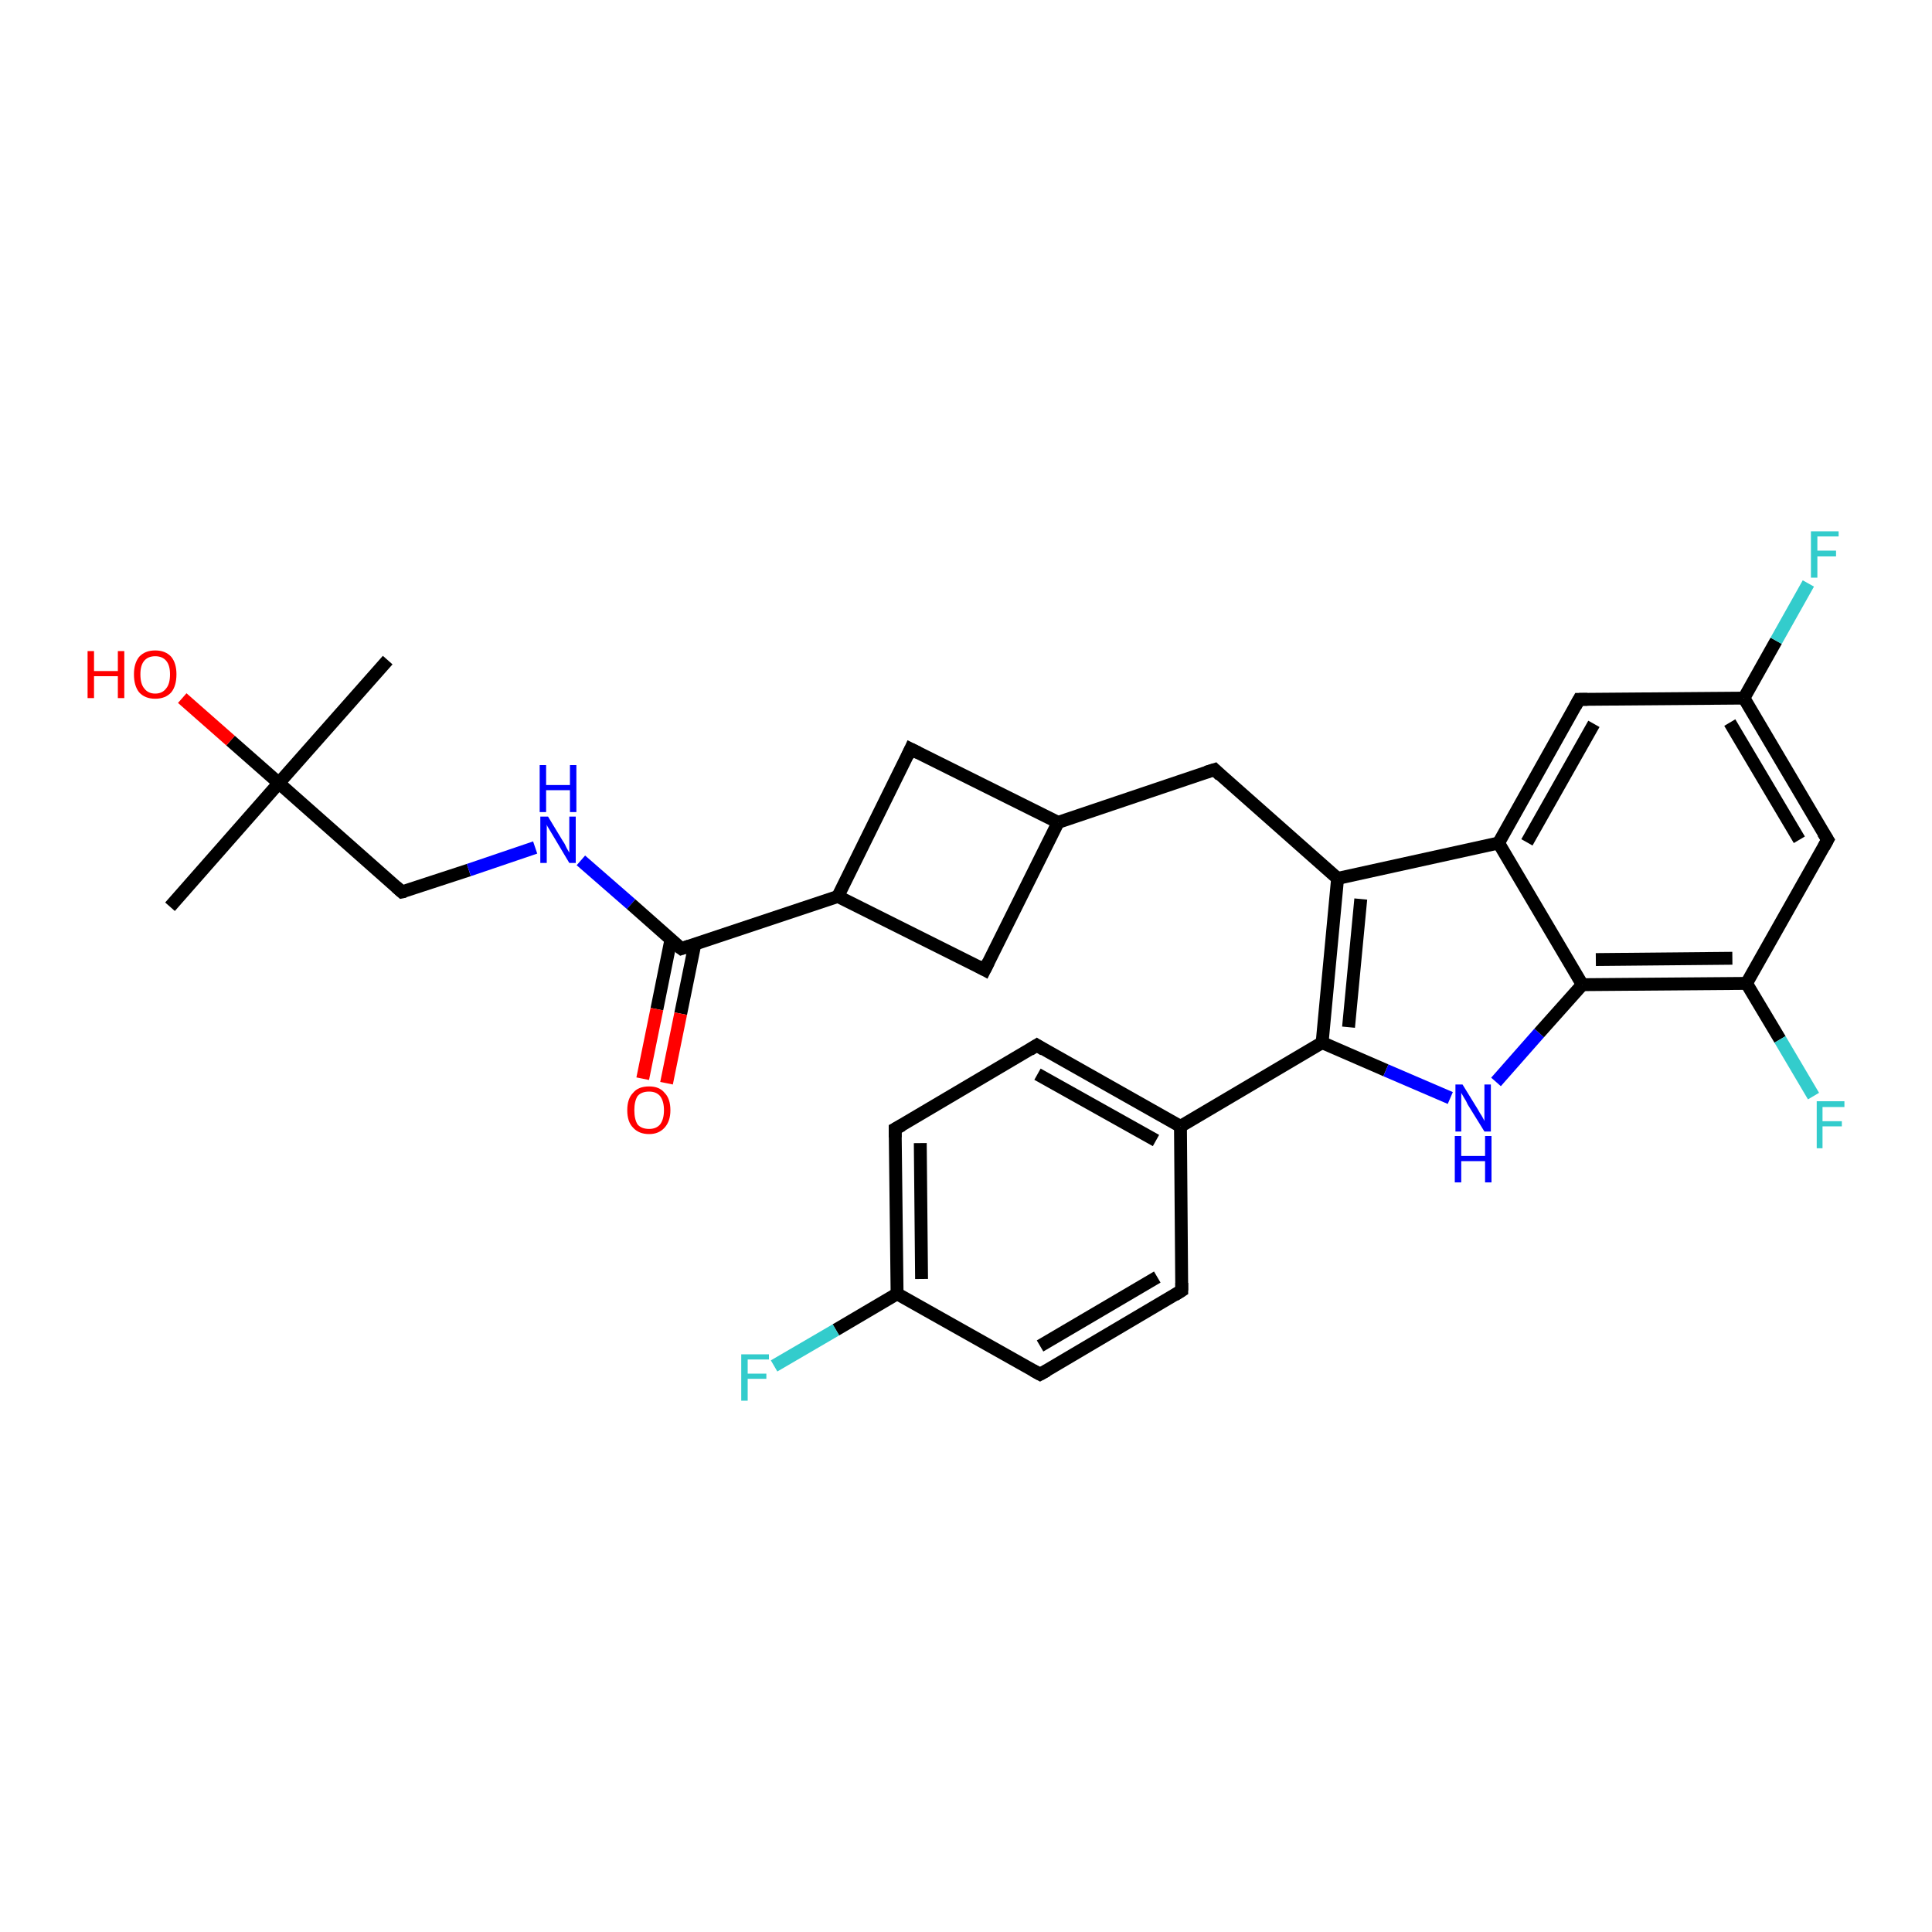 <?xml version='1.0' encoding='iso-8859-1'?>
<svg version='1.1' baseProfile='full'
              xmlns='http://www.w3.org/2000/svg'
                      xmlns:rdkit='http://www.rdkit.org/xml'
                      xmlns:xlink='http://www.w3.org/1999/xlink'
                  xml:space='preserve'
width='300px' height='300px' viewBox='0 0 300 300'>
<!-- END OF HEADER -->
<rect style='opacity:1.0;fill:#FFFFFF;stroke:none' width='300.0' height='300.0' x='0.0' y='0.0'> </rect>
<path class='bond-0 atom-0 atom-1' d='M 60.2,102.5 L 43.3,121.6' style='fill:none;fill-rule:evenodd;stroke:#000000;stroke-width:2.0px;stroke-linecap:butt;stroke-linejoin:miter;stroke-opacity:1' />
<path class='bond-1 atom-1 atom-2' d='M 43.3,121.6 L 26.4,140.8' style='fill:none;fill-rule:evenodd;stroke:#000000;stroke-width:2.0px;stroke-linecap:butt;stroke-linejoin:miter;stroke-opacity:1' />
<path class='bond-2 atom-1 atom-3' d='M 43.3,121.6 L 35.8,115.0' style='fill:none;fill-rule:evenodd;stroke:#000000;stroke-width:2.0px;stroke-linecap:butt;stroke-linejoin:miter;stroke-opacity:1' />
<path class='bond-2 atom-1 atom-3' d='M 35.8,115.0 L 28.3,108.4' style='fill:none;fill-rule:evenodd;stroke:#FF0000;stroke-width:2.0px;stroke-linecap:butt;stroke-linejoin:miter;stroke-opacity:1' />
<path class='bond-3 atom-1 atom-4' d='M 43.3,121.6 L 62.4,138.5' style='fill:none;fill-rule:evenodd;stroke:#000000;stroke-width:2.0px;stroke-linecap:butt;stroke-linejoin:miter;stroke-opacity:1' />
<path class='bond-4 atom-4 atom-5' d='M 62.4,138.5 L 72.8,135.1' style='fill:none;fill-rule:evenodd;stroke:#000000;stroke-width:2.0px;stroke-linecap:butt;stroke-linejoin:miter;stroke-opacity:1' />
<path class='bond-4 atom-4 atom-5' d='M 72.8,135.1 L 83.1,131.6' style='fill:none;fill-rule:evenodd;stroke:#0000FF;stroke-width:2.0px;stroke-linecap:butt;stroke-linejoin:miter;stroke-opacity:1' />
<path class='bond-5 atom-5 atom-6' d='M 90.2,133.6 L 98.0,140.4' style='fill:none;fill-rule:evenodd;stroke:#0000FF;stroke-width:2.0px;stroke-linecap:butt;stroke-linejoin:miter;stroke-opacity:1' />
<path class='bond-5 atom-5 atom-6' d='M 98.0,140.4 L 105.8,147.3' style='fill:none;fill-rule:evenodd;stroke:#000000;stroke-width:2.0px;stroke-linecap:butt;stroke-linejoin:miter;stroke-opacity:1' />
<path class='bond-6 atom-6 atom-7' d='M 104.2,145.8 L 102.0,156.7' style='fill:none;fill-rule:evenodd;stroke:#000000;stroke-width:2.0px;stroke-linecap:butt;stroke-linejoin:miter;stroke-opacity:1' />
<path class='bond-6 atom-6 atom-7' d='M 102.0,156.7 L 99.8,167.5' style='fill:none;fill-rule:evenodd;stroke:#FF0000;stroke-width:2.0px;stroke-linecap:butt;stroke-linejoin:miter;stroke-opacity:1' />
<path class='bond-6 atom-6 atom-7' d='M 107.9,146.6 L 105.7,157.4' style='fill:none;fill-rule:evenodd;stroke:#000000;stroke-width:2.0px;stroke-linecap:butt;stroke-linejoin:miter;stroke-opacity:1' />
<path class='bond-6 atom-6 atom-7' d='M 105.7,157.4 L 103.5,168.2' style='fill:none;fill-rule:evenodd;stroke:#FF0000;stroke-width:2.0px;stroke-linecap:butt;stroke-linejoin:miter;stroke-opacity:1' />
<path class='bond-7 atom-6 atom-8' d='M 105.8,147.3 L 130.1,139.2' style='fill:none;fill-rule:evenodd;stroke:#000000;stroke-width:2.0px;stroke-linecap:butt;stroke-linejoin:miter;stroke-opacity:1' />
<path class='bond-8 atom-8 atom-9' d='M 130.1,139.2 L 141.4,116.3' style='fill:none;fill-rule:evenodd;stroke:#000000;stroke-width:2.0px;stroke-linecap:butt;stroke-linejoin:miter;stroke-opacity:1' />
<path class='bond-9 atom-9 atom-10' d='M 141.4,116.3 L 164.3,127.7' style='fill:none;fill-rule:evenodd;stroke:#000000;stroke-width:2.0px;stroke-linecap:butt;stroke-linejoin:miter;stroke-opacity:1' />
<path class='bond-10 atom-10 atom-11' d='M 164.3,127.7 L 188.6,119.5' style='fill:none;fill-rule:evenodd;stroke:#000000;stroke-width:2.0px;stroke-linecap:butt;stroke-linejoin:miter;stroke-opacity:1' />
<path class='bond-11 atom-11 atom-12' d='M 188.6,119.5 L 207.7,136.4' style='fill:none;fill-rule:evenodd;stroke:#000000;stroke-width:2.0px;stroke-linecap:butt;stroke-linejoin:miter;stroke-opacity:1' />
<path class='bond-12 atom-12 atom-13' d='M 207.7,136.4 L 205.3,161.9' style='fill:none;fill-rule:evenodd;stroke:#000000;stroke-width:2.0px;stroke-linecap:butt;stroke-linejoin:miter;stroke-opacity:1' />
<path class='bond-12 atom-12 atom-13' d='M 211.3,139.6 L 209.4,159.5' style='fill:none;fill-rule:evenodd;stroke:#000000;stroke-width:2.0px;stroke-linecap:butt;stroke-linejoin:miter;stroke-opacity:1' />
<path class='bond-13 atom-13 atom-14' d='M 205.3,161.9 L 183.3,174.9' style='fill:none;fill-rule:evenodd;stroke:#000000;stroke-width:2.0px;stroke-linecap:butt;stroke-linejoin:miter;stroke-opacity:1' />
<path class='bond-14 atom-14 atom-15' d='M 183.3,174.9 L 161.0,162.3' style='fill:none;fill-rule:evenodd;stroke:#000000;stroke-width:2.0px;stroke-linecap:butt;stroke-linejoin:miter;stroke-opacity:1' />
<path class='bond-14 atom-14 atom-15' d='M 179.5,177.1 L 161.1,166.8' style='fill:none;fill-rule:evenodd;stroke:#000000;stroke-width:2.0px;stroke-linecap:butt;stroke-linejoin:miter;stroke-opacity:1' />
<path class='bond-15 atom-15 atom-16' d='M 161.0,162.3 L 139.0,175.3' style='fill:none;fill-rule:evenodd;stroke:#000000;stroke-width:2.0px;stroke-linecap:butt;stroke-linejoin:miter;stroke-opacity:1' />
<path class='bond-16 atom-16 atom-17' d='M 139.0,175.3 L 139.3,200.9' style='fill:none;fill-rule:evenodd;stroke:#000000;stroke-width:2.0px;stroke-linecap:butt;stroke-linejoin:miter;stroke-opacity:1' />
<path class='bond-16 atom-16 atom-17' d='M 142.9,177.5 L 143.1,198.6' style='fill:none;fill-rule:evenodd;stroke:#000000;stroke-width:2.0px;stroke-linecap:butt;stroke-linejoin:miter;stroke-opacity:1' />
<path class='bond-17 atom-17 atom-18' d='M 139.3,200.9 L 129.8,206.5' style='fill:none;fill-rule:evenodd;stroke:#000000;stroke-width:2.0px;stroke-linecap:butt;stroke-linejoin:miter;stroke-opacity:1' />
<path class='bond-17 atom-17 atom-18' d='M 129.8,206.5 L 120.2,212.1' style='fill:none;fill-rule:evenodd;stroke:#33CCCC;stroke-width:2.0px;stroke-linecap:butt;stroke-linejoin:miter;stroke-opacity:1' />
<path class='bond-18 atom-17 atom-19' d='M 139.3,200.9 L 161.5,213.4' style='fill:none;fill-rule:evenodd;stroke:#000000;stroke-width:2.0px;stroke-linecap:butt;stroke-linejoin:miter;stroke-opacity:1' />
<path class='bond-19 atom-19 atom-20' d='M 161.5,213.4 L 183.5,200.4' style='fill:none;fill-rule:evenodd;stroke:#000000;stroke-width:2.0px;stroke-linecap:butt;stroke-linejoin:miter;stroke-opacity:1' />
<path class='bond-19 atom-19 atom-20' d='M 161.5,209.0 L 179.7,198.3' style='fill:none;fill-rule:evenodd;stroke:#000000;stroke-width:2.0px;stroke-linecap:butt;stroke-linejoin:miter;stroke-opacity:1' />
<path class='bond-20 atom-13 atom-21' d='M 205.3,161.9 L 215.2,166.2' style='fill:none;fill-rule:evenodd;stroke:#000000;stroke-width:2.0px;stroke-linecap:butt;stroke-linejoin:miter;stroke-opacity:1' />
<path class='bond-20 atom-13 atom-21' d='M 215.2,166.2 L 225.2,170.5' style='fill:none;fill-rule:evenodd;stroke:#0000FF;stroke-width:2.0px;stroke-linecap:butt;stroke-linejoin:miter;stroke-opacity:1' />
<path class='bond-21 atom-21 atom-22' d='M 232.3,168.0 L 239.0,160.4' style='fill:none;fill-rule:evenodd;stroke:#0000FF;stroke-width:2.0px;stroke-linecap:butt;stroke-linejoin:miter;stroke-opacity:1' />
<path class='bond-21 atom-21 atom-22' d='M 239.0,160.4 L 245.7,152.9' style='fill:none;fill-rule:evenodd;stroke:#000000;stroke-width:2.0px;stroke-linecap:butt;stroke-linejoin:miter;stroke-opacity:1' />
<path class='bond-22 atom-22 atom-23' d='M 245.7,152.9 L 271.2,152.7' style='fill:none;fill-rule:evenodd;stroke:#000000;stroke-width:2.0px;stroke-linecap:butt;stroke-linejoin:miter;stroke-opacity:1' />
<path class='bond-22 atom-22 atom-23' d='M 247.8,149.0 L 269.0,148.8' style='fill:none;fill-rule:evenodd;stroke:#000000;stroke-width:2.0px;stroke-linecap:butt;stroke-linejoin:miter;stroke-opacity:1' />
<path class='bond-23 atom-23 atom-24' d='M 271.2,152.7 L 276.4,161.4' style='fill:none;fill-rule:evenodd;stroke:#000000;stroke-width:2.0px;stroke-linecap:butt;stroke-linejoin:miter;stroke-opacity:1' />
<path class='bond-23 atom-23 atom-24' d='M 276.4,161.4 L 281.6,170.2' style='fill:none;fill-rule:evenodd;stroke:#33CCCC;stroke-width:2.0px;stroke-linecap:butt;stroke-linejoin:miter;stroke-opacity:1' />
<path class='bond-24 atom-23 atom-25' d='M 271.2,152.7 L 283.8,130.4' style='fill:none;fill-rule:evenodd;stroke:#000000;stroke-width:2.0px;stroke-linecap:butt;stroke-linejoin:miter;stroke-opacity:1' />
<path class='bond-25 atom-25 atom-26' d='M 283.8,130.4 L 270.8,108.4' style='fill:none;fill-rule:evenodd;stroke:#000000;stroke-width:2.0px;stroke-linecap:butt;stroke-linejoin:miter;stroke-opacity:1' />
<path class='bond-25 atom-25 atom-26' d='M 279.4,130.4 L 268.6,112.2' style='fill:none;fill-rule:evenodd;stroke:#000000;stroke-width:2.0px;stroke-linecap:butt;stroke-linejoin:miter;stroke-opacity:1' />
<path class='bond-26 atom-26 atom-27' d='M 270.8,108.4 L 275.8,99.5' style='fill:none;fill-rule:evenodd;stroke:#000000;stroke-width:2.0px;stroke-linecap:butt;stroke-linejoin:miter;stroke-opacity:1' />
<path class='bond-26 atom-26 atom-27' d='M 275.8,99.5 L 280.8,90.6' style='fill:none;fill-rule:evenodd;stroke:#33CCCC;stroke-width:2.0px;stroke-linecap:butt;stroke-linejoin:miter;stroke-opacity:1' />
<path class='bond-27 atom-26 atom-28' d='M 270.8,108.4 L 245.2,108.6' style='fill:none;fill-rule:evenodd;stroke:#000000;stroke-width:2.0px;stroke-linecap:butt;stroke-linejoin:miter;stroke-opacity:1' />
<path class='bond-28 atom-28 atom-29' d='M 245.2,108.6 L 232.7,130.9' style='fill:none;fill-rule:evenodd;stroke:#000000;stroke-width:2.0px;stroke-linecap:butt;stroke-linejoin:miter;stroke-opacity:1' />
<path class='bond-28 atom-28 atom-29' d='M 247.5,112.4 L 237.1,130.8' style='fill:none;fill-rule:evenodd;stroke:#000000;stroke-width:2.0px;stroke-linecap:butt;stroke-linejoin:miter;stroke-opacity:1' />
<path class='bond-29 atom-10 atom-30' d='M 164.3,127.7 L 152.9,150.6' style='fill:none;fill-rule:evenodd;stroke:#000000;stroke-width:2.0px;stroke-linecap:butt;stroke-linejoin:miter;stroke-opacity:1' />
<path class='bond-30 atom-30 atom-8' d='M 152.9,150.6 L 130.1,139.2' style='fill:none;fill-rule:evenodd;stroke:#000000;stroke-width:2.0px;stroke-linecap:butt;stroke-linejoin:miter;stroke-opacity:1' />
<path class='bond-31 atom-29 atom-12' d='M 232.7,130.9 L 207.7,136.4' style='fill:none;fill-rule:evenodd;stroke:#000000;stroke-width:2.0px;stroke-linecap:butt;stroke-linejoin:miter;stroke-opacity:1' />
<path class='bond-32 atom-20 atom-14' d='M 183.5,200.4 L 183.3,174.9' style='fill:none;fill-rule:evenodd;stroke:#000000;stroke-width:2.0px;stroke-linecap:butt;stroke-linejoin:miter;stroke-opacity:1' />
<path class='bond-33 atom-29 atom-22' d='M 232.7,130.9 L 245.7,152.9' style='fill:none;fill-rule:evenodd;stroke:#000000;stroke-width:2.0px;stroke-linecap:butt;stroke-linejoin:miter;stroke-opacity:1' />
<path d='M 61.5,137.7 L 62.4,138.5 L 62.9,138.4' style='fill:none;stroke:#000000;stroke-width:2.0px;stroke-linecap:butt;stroke-linejoin:miter;stroke-opacity:1;' />
<path d='M 105.4,147.0 L 105.8,147.3 L 107.0,146.9' style='fill:none;stroke:#000000;stroke-width:2.0px;stroke-linecap:butt;stroke-linejoin:miter;stroke-opacity:1;' />
<path d='M 140.9,117.4 L 141.4,116.3 L 142.6,116.9' style='fill:none;stroke:#000000;stroke-width:2.0px;stroke-linecap:butt;stroke-linejoin:miter;stroke-opacity:1;' />
<path d='M 187.3,119.9 L 188.6,119.5 L 189.5,120.4' style='fill:none;stroke:#000000;stroke-width:2.0px;stroke-linecap:butt;stroke-linejoin:miter;stroke-opacity:1;' />
<path d='M 162.1,163.0 L 161.0,162.3 L 159.9,163.0' style='fill:none;stroke:#000000;stroke-width:2.0px;stroke-linecap:butt;stroke-linejoin:miter;stroke-opacity:1;' />
<path d='M 140.1,174.7 L 139.0,175.3 L 139.0,176.6' style='fill:none;stroke:#000000;stroke-width:2.0px;stroke-linecap:butt;stroke-linejoin:miter;stroke-opacity:1;' />
<path d='M 160.4,212.8 L 161.5,213.4 L 162.6,212.8' style='fill:none;stroke:#000000;stroke-width:2.0px;stroke-linecap:butt;stroke-linejoin:miter;stroke-opacity:1;' />
<path d='M 182.4,201.1 L 183.5,200.4 L 183.5,199.2' style='fill:none;stroke:#000000;stroke-width:2.0px;stroke-linecap:butt;stroke-linejoin:miter;stroke-opacity:1;' />
<path d='M 283.2,131.5 L 283.8,130.4 L 283.1,129.3' style='fill:none;stroke:#000000;stroke-width:2.0px;stroke-linecap:butt;stroke-linejoin:miter;stroke-opacity:1;' />
<path d='M 246.5,108.6 L 245.2,108.6 L 244.6,109.7' style='fill:none;stroke:#000000;stroke-width:2.0px;stroke-linecap:butt;stroke-linejoin:miter;stroke-opacity:1;' />
<path d='M 153.5,149.4 L 152.9,150.6 L 151.8,150.0' style='fill:none;stroke:#000000;stroke-width:2.0px;stroke-linecap:butt;stroke-linejoin:miter;stroke-opacity:1;' />
<path class='atom-3' d='M 13.6 101.1
L 14.6 101.1
L 14.6 104.2
L 18.3 104.2
L 18.3 101.1
L 19.3 101.1
L 19.3 108.4
L 18.3 108.4
L 18.3 105.0
L 14.6 105.0
L 14.6 108.4
L 13.6 108.4
L 13.6 101.1
' fill='#FF0000'/>
<path class='atom-3' d='M 20.8 104.7
Q 20.8 103.0, 21.6 102.0
Q 22.5 101.0, 24.1 101.0
Q 25.7 101.0, 26.6 102.0
Q 27.4 103.0, 27.4 104.7
Q 27.4 106.5, 26.6 107.5
Q 25.7 108.5, 24.1 108.5
Q 22.5 108.5, 21.6 107.5
Q 20.8 106.5, 20.8 104.7
M 24.1 107.7
Q 25.2 107.7, 25.8 106.9
Q 26.4 106.2, 26.4 104.7
Q 26.4 103.3, 25.8 102.6
Q 25.2 101.9, 24.1 101.9
Q 23.0 101.9, 22.4 102.6
Q 21.8 103.3, 21.8 104.7
Q 21.8 106.2, 22.4 106.9
Q 23.0 107.7, 24.1 107.7
' fill='#FF0000'/>
<path class='atom-5' d='M 85.1 126.8
L 87.4 130.6
Q 87.7 131.0, 88.0 131.7
Q 88.4 132.4, 88.4 132.4
L 88.4 126.8
L 89.4 126.8
L 89.4 134.0
L 88.4 134.0
L 85.9 129.8
Q 85.6 129.3, 85.3 128.8
Q 84.9 128.2, 84.9 128.0
L 84.9 134.0
L 83.9 134.0
L 83.9 126.8
L 85.1 126.8
' fill='#0000FF'/>
<path class='atom-5' d='M 83.8 118.8
L 84.8 118.8
L 84.8 121.9
L 88.5 121.9
L 88.5 118.8
L 89.5 118.8
L 89.5 126.1
L 88.5 126.1
L 88.5 122.7
L 84.8 122.7
L 84.8 126.1
L 83.8 126.1
L 83.8 118.8
' fill='#0000FF'/>
<path class='atom-7' d='M 97.4 172.4
Q 97.4 170.6, 98.3 169.7
Q 99.1 168.7, 100.8 168.7
Q 102.4 168.7, 103.2 169.7
Q 104.1 170.6, 104.1 172.4
Q 104.1 174.1, 103.2 175.1
Q 102.3 176.1, 100.8 176.1
Q 99.2 176.1, 98.3 175.1
Q 97.4 174.2, 97.4 172.4
M 100.8 175.3
Q 101.9 175.3, 102.5 174.6
Q 103.1 173.8, 103.1 172.4
Q 103.1 171.0, 102.5 170.2
Q 101.9 169.5, 100.8 169.5
Q 99.6 169.5, 99.0 170.2
Q 98.5 171.0, 98.5 172.4
Q 98.5 173.8, 99.0 174.6
Q 99.6 175.3, 100.8 175.3
' fill='#FF0000'/>
<path class='atom-18' d='M 115.1 210.3
L 119.4 210.3
L 119.4 211.1
L 116.1 211.1
L 116.1 213.3
L 119.0 213.3
L 119.0 214.1
L 116.1 214.1
L 116.1 217.5
L 115.1 217.5
L 115.1 210.3
' fill='#33CCCC'/>
<path class='atom-21' d='M 227.1 168.4
L 229.5 172.3
Q 229.7 172.7, 230.1 173.3
Q 230.5 174.0, 230.5 174.1
L 230.5 168.4
L 231.5 168.4
L 231.5 175.7
L 230.5 175.7
L 227.9 171.5
Q 227.7 171.0, 227.3 170.4
Q 227.0 169.9, 226.9 169.7
L 226.9 175.7
L 226.0 175.7
L 226.0 168.4
L 227.1 168.4
' fill='#0000FF'/>
<path class='atom-21' d='M 225.9 176.4
L 226.9 176.4
L 226.9 179.5
L 230.6 179.5
L 230.6 176.4
L 231.6 176.4
L 231.6 183.6
L 230.6 183.6
L 230.6 180.3
L 226.9 180.3
L 226.9 183.6
L 225.9 183.6
L 225.9 176.4
' fill='#0000FF'/>
<path class='atom-24' d='M 282.1 171.0
L 286.4 171.0
L 286.4 171.9
L 283.0 171.9
L 283.0 174.1
L 286.0 174.1
L 286.0 174.9
L 283.0 174.9
L 283.0 178.3
L 282.1 178.3
L 282.1 171.0
' fill='#33CCCC'/>
<path class='atom-27' d='M 281.2 82.5
L 285.5 82.5
L 285.5 83.3
L 282.2 83.3
L 282.2 85.5
L 285.1 85.5
L 285.1 86.4
L 282.2 86.4
L 282.2 89.7
L 281.2 89.7
L 281.2 82.5
' fill='#33CCCC'/>
</svg>
